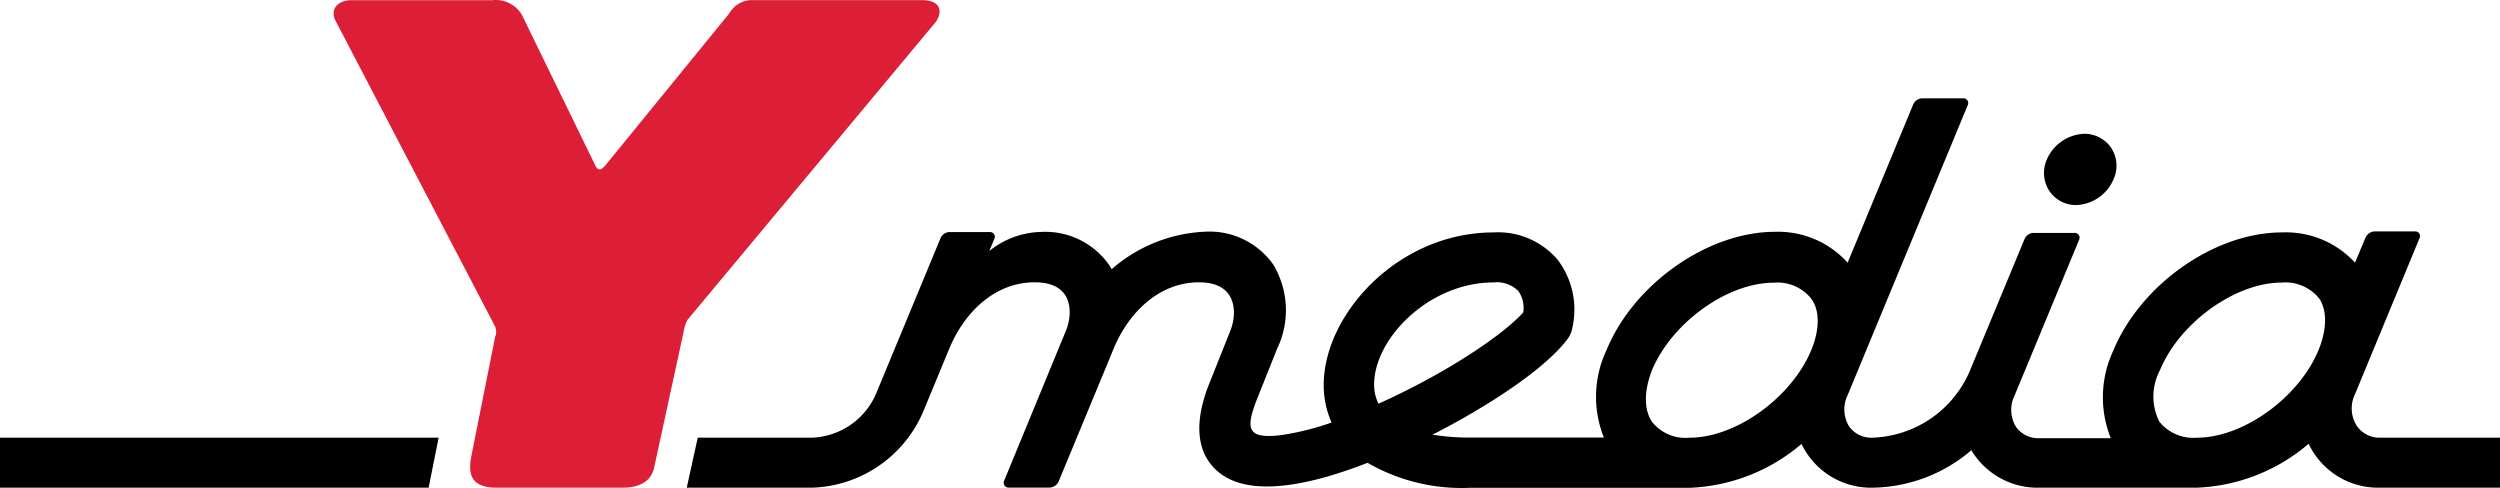<svg id="logo" xmlns="http://www.w3.org/2000/svg" width="307.18" height="59.962" viewBox="0 0 307.18 59.962">
  <path id="パス_2" data-name="パス 2" d="M128.233,26.3a3.609,3.609,0,0,0-.6-2.626,3.732,3.732,0,0,0-3.072-1.06c-7.895,0-14.652,6.9-14.652,12.533a5.206,5.206,0,0,0,.538,2.365l1.244-.584C119.771,33.115,125.991,28.768,128.233,26.3Z" transform="translate(58.9 12.125)" fill="none"/>
  <path id="パス_3" data-name="パス 3" d="M188.053,22.587c-5.714,0-12.564,4.9-14.96,10.751a6.9,6.9,0,0,0-.077,6.343,5.36,5.36,0,0,0,4.608,1.966c5.7,0,12.548-4.9,14.944-10.751,1.044-2.534,1.075-4.853.077-6.343A5.3,5.3,0,0,0,188.053,22.587Z" transform="translate(92.325 12.116)" fill="none"/>
  <path id="パス_4" data-name="パス 4" d="M147.5,22.588c-5.714,0-12.548,4.9-14.96,10.751-1.044,2.534-1.075,4.838,0,6.343a5.253,5.253,0,0,0,4.608,1.951h0c5.714,0,12.548-4.9,14.96-10.751,1.044-2.534,1.075-4.853,0-6.343a5.284,5.284,0,0,0-4.608-1.951Z" transform="translate(70.601 12.115)" fill="none"/>
  <path id="パス_5" data-name="パス 5" d="M100.581,2.8c.737-.891,1.213-2.8-1.689-2.8H78.249A3.21,3.21,0,0,0,75.3,1.636L60.11,20.266c-.476.568-.906.845-1.29,0L49.835,1.836A3.717,3.717,0,0,0,46.21.008H28.9c-1.736,0-2.6,1.106-2.043,2.4L46.533,40.11a1.643,1.643,0,0,1,0,1.275L43.615,56.007c-.4,2.089-.184,3.9,3.072,3.9h15.5c1.981,0,3.548-.707,3.9-2.534l3.594-16.557a5.007,5.007,0,0,1,.491-1.536Z" transform="translate(14.304 0.015)" fill="#dc1e37"/>
  <path id="パス_6" data-name="パス 6" d="M167.468,19.445a5.191,5.191,0,0,0,4.608-3.195,3.993,3.993,0,0,0-.307-3.84,3.947,3.947,0,0,0-3.3-1.72,5.222,5.222,0,0,0-4.608,3.179,4.07,4.07,0,0,0,.323,3.855A3.932,3.932,0,0,0,167.468,19.445Z" transform="translate(87.629 5.751)"/>
  <path id="パス_7" data-name="パス 7" d="M53.895,35H0v6.144H52.666Z" transform="translate(0 18.779)"/>
  <path id="パス_8" data-name="パス 8" d="M277.737,49.55H262.962a3.348,3.348,0,0,1-2.872-1.536,3.993,3.993,0,0,1-.169-3.809l7.941-19.2a.568.568,0,0,0-.522-.8h-4.961a1.275,1.275,0,0,0-1.167.768l-1.29,3.072a11.519,11.519,0,0,0-8.985-3.717c-8.248,0-17.34,6.374-20.719,14.53a13.531,13.531,0,0,0-.307,10.751h-8.785a3.318,3.318,0,0,1-2.872-1.413,3.993,3.993,0,0,1-.169-3.809l7.956-19.2a.584.584,0,0,0-.538-.8h-5.038a1.244,1.244,0,0,0-1.152.768l-6.681,16.1A13.5,13.5,0,0,1,200.62,49.55a3.318,3.318,0,0,1-2.872-1.413,3.993,3.993,0,0,1-.169-3.809L212.354,8.649a.584.584,0,0,0-.538-.8h-5.022a1.259,1.259,0,0,0-1.167.783l-8.048,19.414a11.5,11.5,0,0,0-8.924-3.794c-8.232,0-17.34,6.374-20.7,14.53a13.439,13.439,0,0,0-.323,10.751H151.179a28.353,28.353,0,0,1-4.608-.353c6.681-3.41,13.823-8.033,16.6-11.765a3.072,3.072,0,0,0,.553-1.229h0a10.122,10.122,0,0,0-1.782-8.509,9.6,9.6,0,0,0-7.864-3.348c-11.75,0-20.873,10.075-20.873,18.753a11.3,11.3,0,0,0,.968,4.608,33.913,33.913,0,0,1-6.144,1.536h0c-4.224.522-4.439-.737-3.072-4.285l2.519-6.313a10.9,10.9,0,0,0-.461-10.337,9.584,9.584,0,0,0-8.325-4.055,18.661,18.661,0,0,0-11.535,4.608l-.323-.522a9.569,9.569,0,0,0-8.325-4.055,10.506,10.506,0,0,0-6.4,2.35l.645-1.536a.584.584,0,0,0-.538-.8h-4.93a1.244,1.244,0,0,0-1.167.768L78.286,43.944A8.939,8.939,0,0,1,70.3,49.55H56.292L54.94,55.693H70.3a15.359,15.359,0,0,0,13.716-9.4l3.179-7.679c1.828-4.423,5.56-8.156,10.49-8.156s4.608,3.947,3.917,5.775l-7.68,18.646a.584.584,0,0,0,.538.8h5.022a1.275,1.275,0,0,0,1.167-.783s6.819-16.449,6.85-16.542c1.874-4.3,5.545-7.895,10.383-7.895s4.608,3.947,3.917,5.775h0l-2.5,6.282c-3.179,7.6-.138,10.751,1.951,11.919,4.055,2.3,10.982.691,17.34-1.8a23.131,23.131,0,0,0,12.625,3.072h26.97a22.486,22.486,0,0,0,13.731-5.391,9.446,9.446,0,0,0,8.709,5.376,19.014,19.014,0,0,0,12.164-4.608,4.921,4.921,0,0,0,.292.476,9.476,9.476,0,0,0,8.048,4.132h19.368A22.486,22.486,0,0,0,254.223,50.3a9.446,9.446,0,0,0,8.739,5.391h14.775Zm-137.8-4.178a5.207,5.207,0,0,1-.538-2.365c0-5.637,6.758-12.533,14.652-12.533a3.732,3.732,0,0,1,3.072,1.06,3.609,3.609,0,0,1,.6,2.626c-2.242,2.5-8.463,6.85-16.511,10.628ZM193.109,38.8c-2.411,5.79-9.215,10.751-14.96,10.751h0a5.253,5.253,0,0,1-4.608-1.951c-1.014-1.536-.983-3.809,0-6.343,2.411-5.79,9.215-10.751,14.96-10.751a5.283,5.283,0,0,1,4.608,1.966C194.185,33.93,194.154,36.249,193.109,38.8Zm62.327,0c-2.4,5.79-9.215,10.751-14.944,10.751a5.36,5.36,0,0,1-4.608-1.966,6.9,6.9,0,0,1,.077-6.343c2.4-5.79,9.215-10.751,14.96-10.751a5.3,5.3,0,0,1,4.608,1.966C256.511,33.93,256.481,36.249,255.436,38.8Z" transform="translate(29.442 4.23)"/>
</svg>
